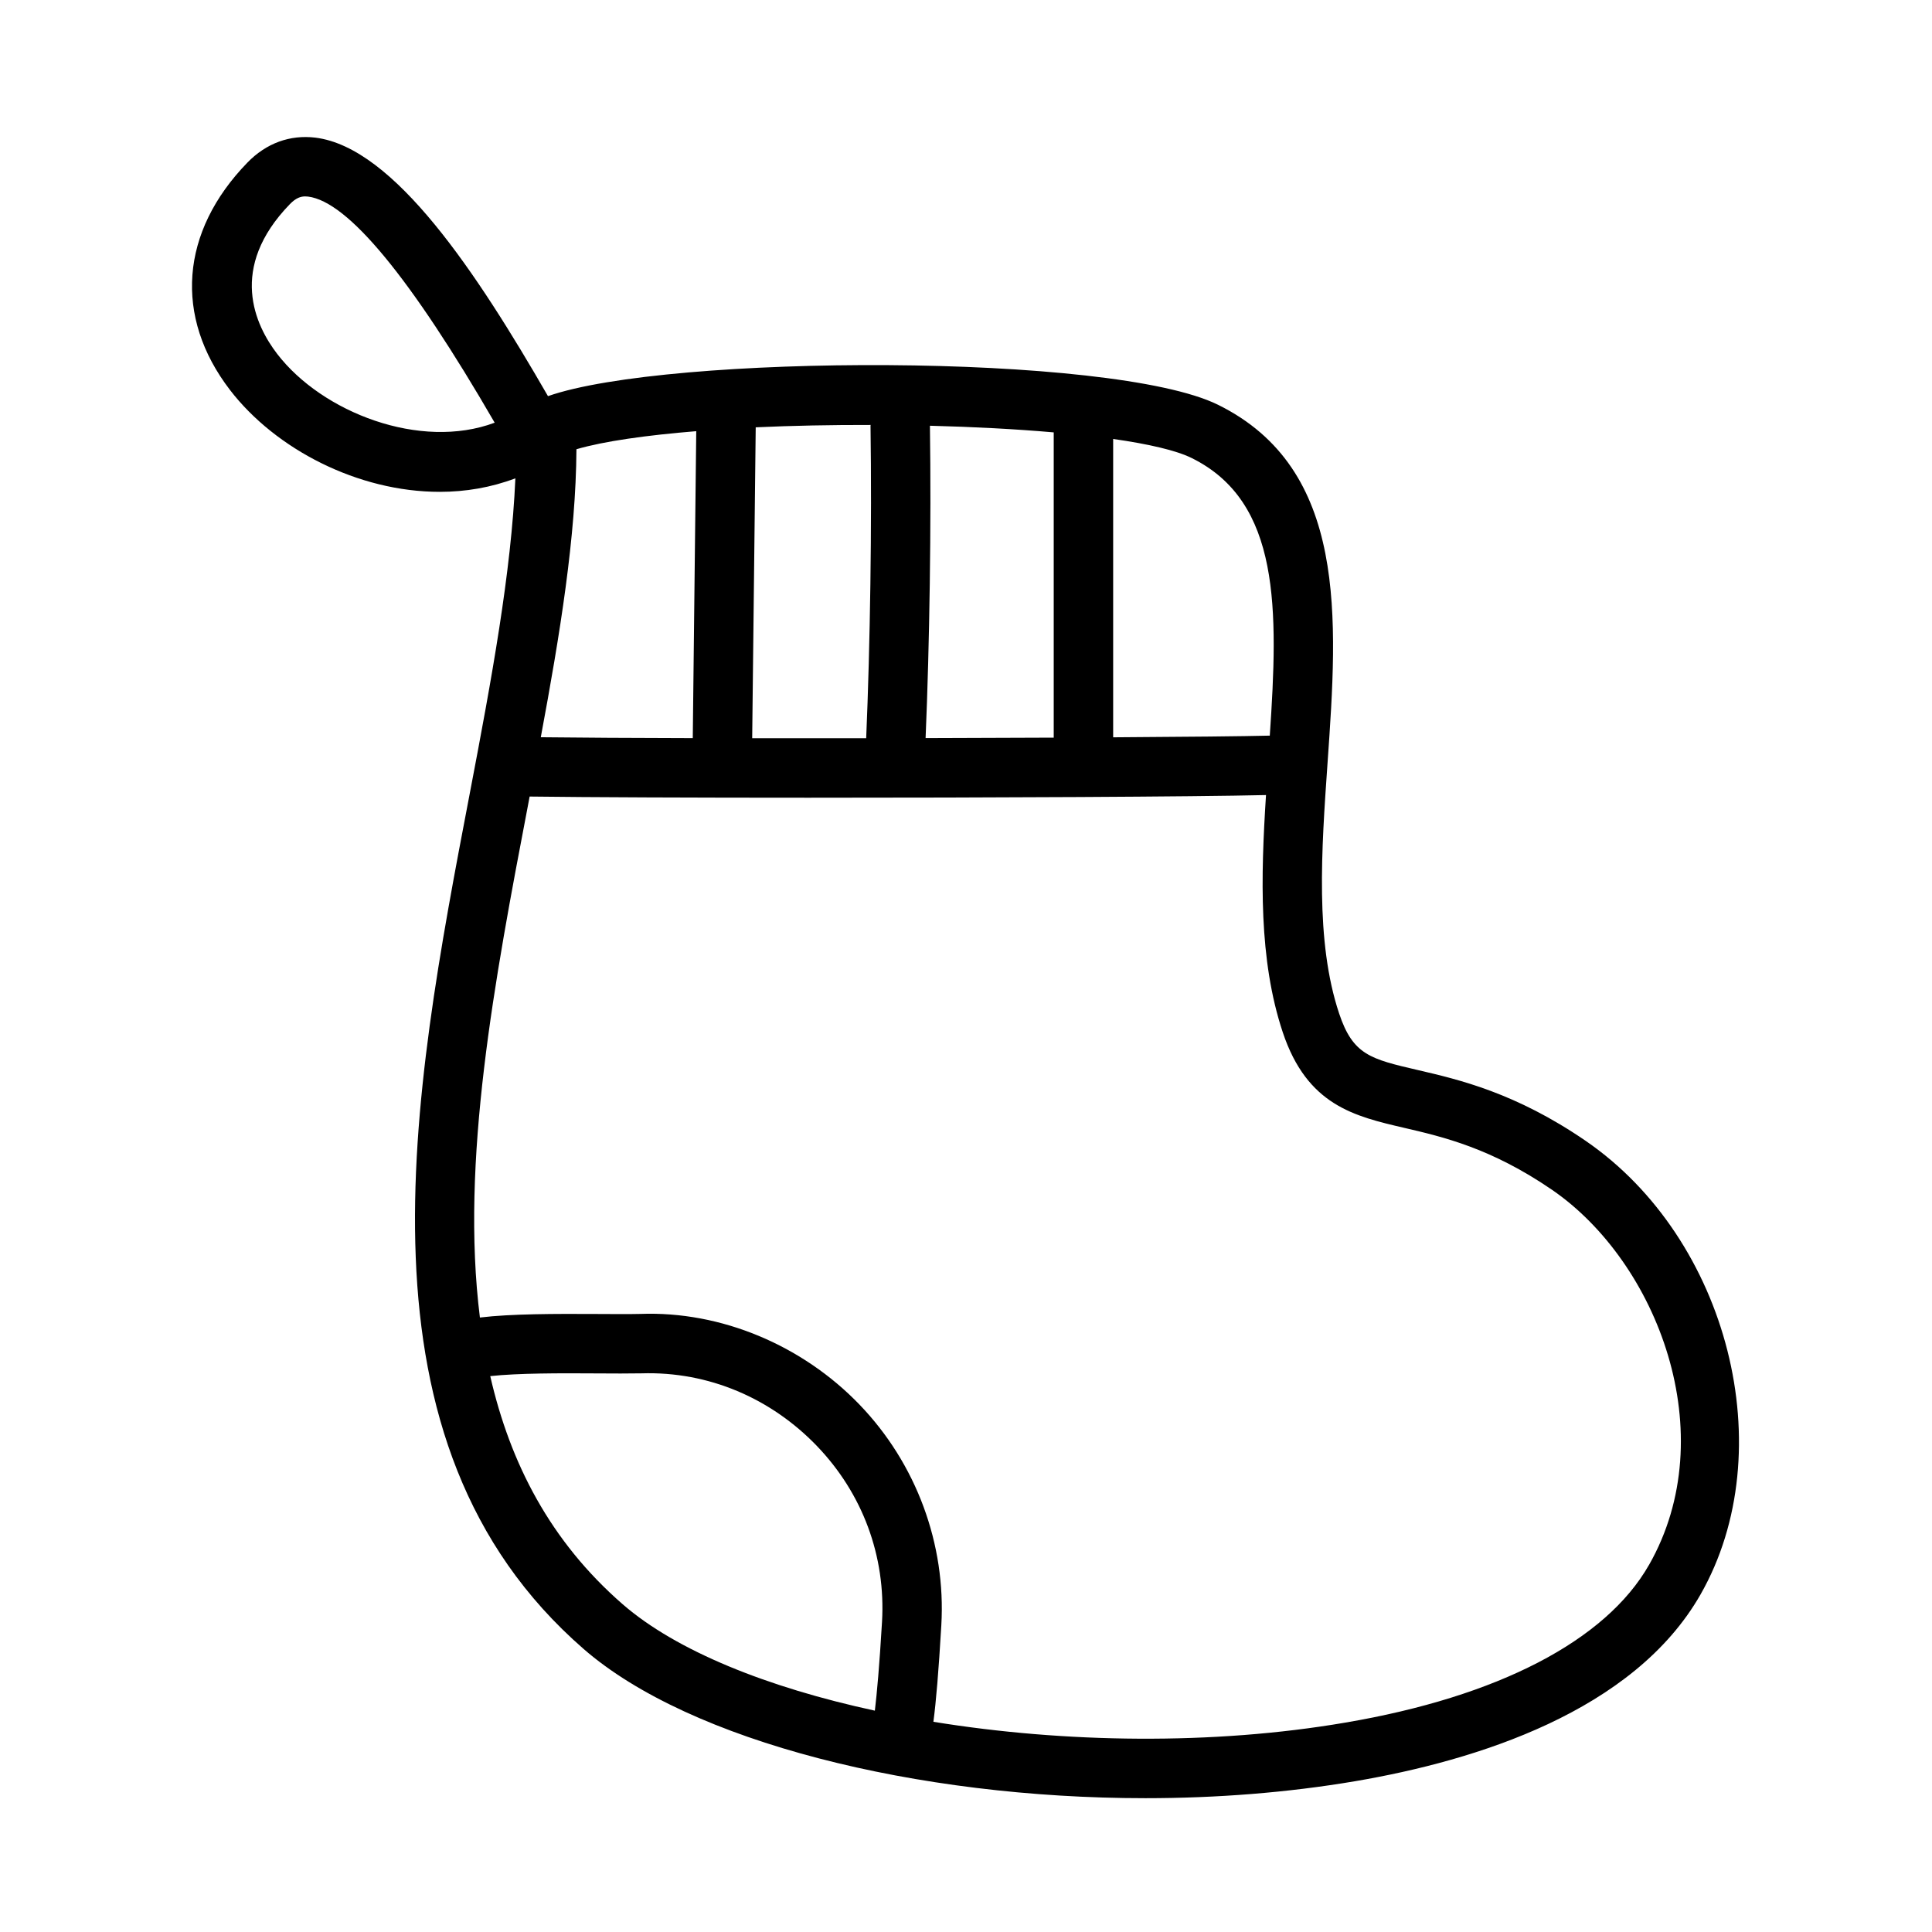 <?xml version="1.0" encoding="UTF-8"?>
<!-- Uploaded to: SVG Find, www.svgrepo.com, Generator: SVG Find Mixer Tools -->
<svg fill="#000000" width="800px" height="800px" version="1.1" viewBox="144 144 512 512" xmlns="http://www.w3.org/2000/svg">
 <path d="m564.21 446.33c-18.59-12.746-33.562-16.219-44.48-18.758-12.516-2.906-17.188-3.996-20.848-14.992-6.379-19.141-4.688-43.234-3.059-66.512 2.676-38.238 5.441-77.781-29.043-94.801-28.035-13.84-145.89-13.402-177.56-2.285-18.762-32.539-40.699-65.883-61.617-68.504-6.734-0.816-13.02 1.445-18.035 6.609-17.801 18.328-19.523 40.852-4.609 60.273 12.055 15.684 33.934 27 55.598 26.984 6.801 0 13.574-1.141 20.023-3.582-1.086 24.895-6.309 53.273-12.059 83.363-15.41 80.625-32.891 172.03 30.148 226.87 28.23 24.57 88.312 39.543 148.86 39.543 18.805 0 37.668-1.461 55.625-4.504 31.98-5.441 73.816-18.434 91.527-49.523 21.664-38.02 7.414-94.188-30.473-120.18zm-83.703-107.38c-6.816 0.172-22.098 0.328-41.508 0.445v-79.066c9.352 1.336 16.691 3.019 20.801 5.051 23.602 11.645 22.969 40.109 20.707 73.57zm-91.215 0.652c1.059-24.891 1.52-56.543 1.148-82.777 11.602 0.293 22.762 0.883 32.809 1.762v80.895c-10.762 0.055-22.215 0.094-33.957 0.121zm-14.555-82.984c0 0.074-0.039 0.137-0.039 0.211 0.379 26.242-0.09 58.023-1.148 82.805-10.246 0.016-20.406 0.02-30.211 0.008l0.934-82.398c9.762-0.453 20.098-0.645 30.465-0.625zm-46.223 1.648-0.922 81.348c-15.902-0.039-29.844-0.113-40.277-0.238 5.094-27.332 9.32-53.23 9.449-76.324 7.328-2.141 18.602-3.711 31.75-4.785zm-111.07-20.5c-5.797-7.551-13.07-22.742 3.41-39.699 1.582-1.629 2.875-2.016 4.012-2.016 0.262 0 0.523 0.016 0.785 0.047 10.562 1.32 27.199 21.48 49.445 59.918-19.691 7.379-45.723-2.707-57.652-18.25zm56.477 270.92c7.305-0.797 18.598-0.785 28.07-0.719 4.566 0.031 8.734 0.047 12.008-0.016 17.867-0.555 34.348 6.656 46.449 19.203 12.16 12.652 18.312 29.227 17.297 46.664-0.691 11.695-1.355 18.992-1.898 23.523-28.457-6.144-52.621-15.84-66.844-28.211-19.148-16.664-29.793-37.34-35.082-60.445zm307.08 50.035c-11.438 20.078-40.02 34.918-80.488 41.789-35.07 6.004-74.383 5.434-109.15-0.215 0.715-5.426 1.379-13.332 2.098-25.555 1.262-21.555-6.641-42.883-21.68-58.504-15.129-15.715-36.684-24.832-58.086-24.031-3.184 0.078-7.227 0.031-11.594 0.016-10.789-0.055-22.602-0.066-30.918 0.938-5.184-41.414 3.844-89.188 12.805-136.08 0.129-0.672 0.246-1.312 0.371-1.984 15.57 0.199 43.469 0.309 73.859 0.309 48.387 0 102.47-0.25 121.29-0.703-1.391 21.711-1.969 43.621 4.438 62.863 6.457 19.355 18.973 22.262 32.227 25.34 10.238 2.383 23 5.352 39.129 16.406 27.996 19.219 45.445 64.773 25.707 99.414z"/>
</svg>